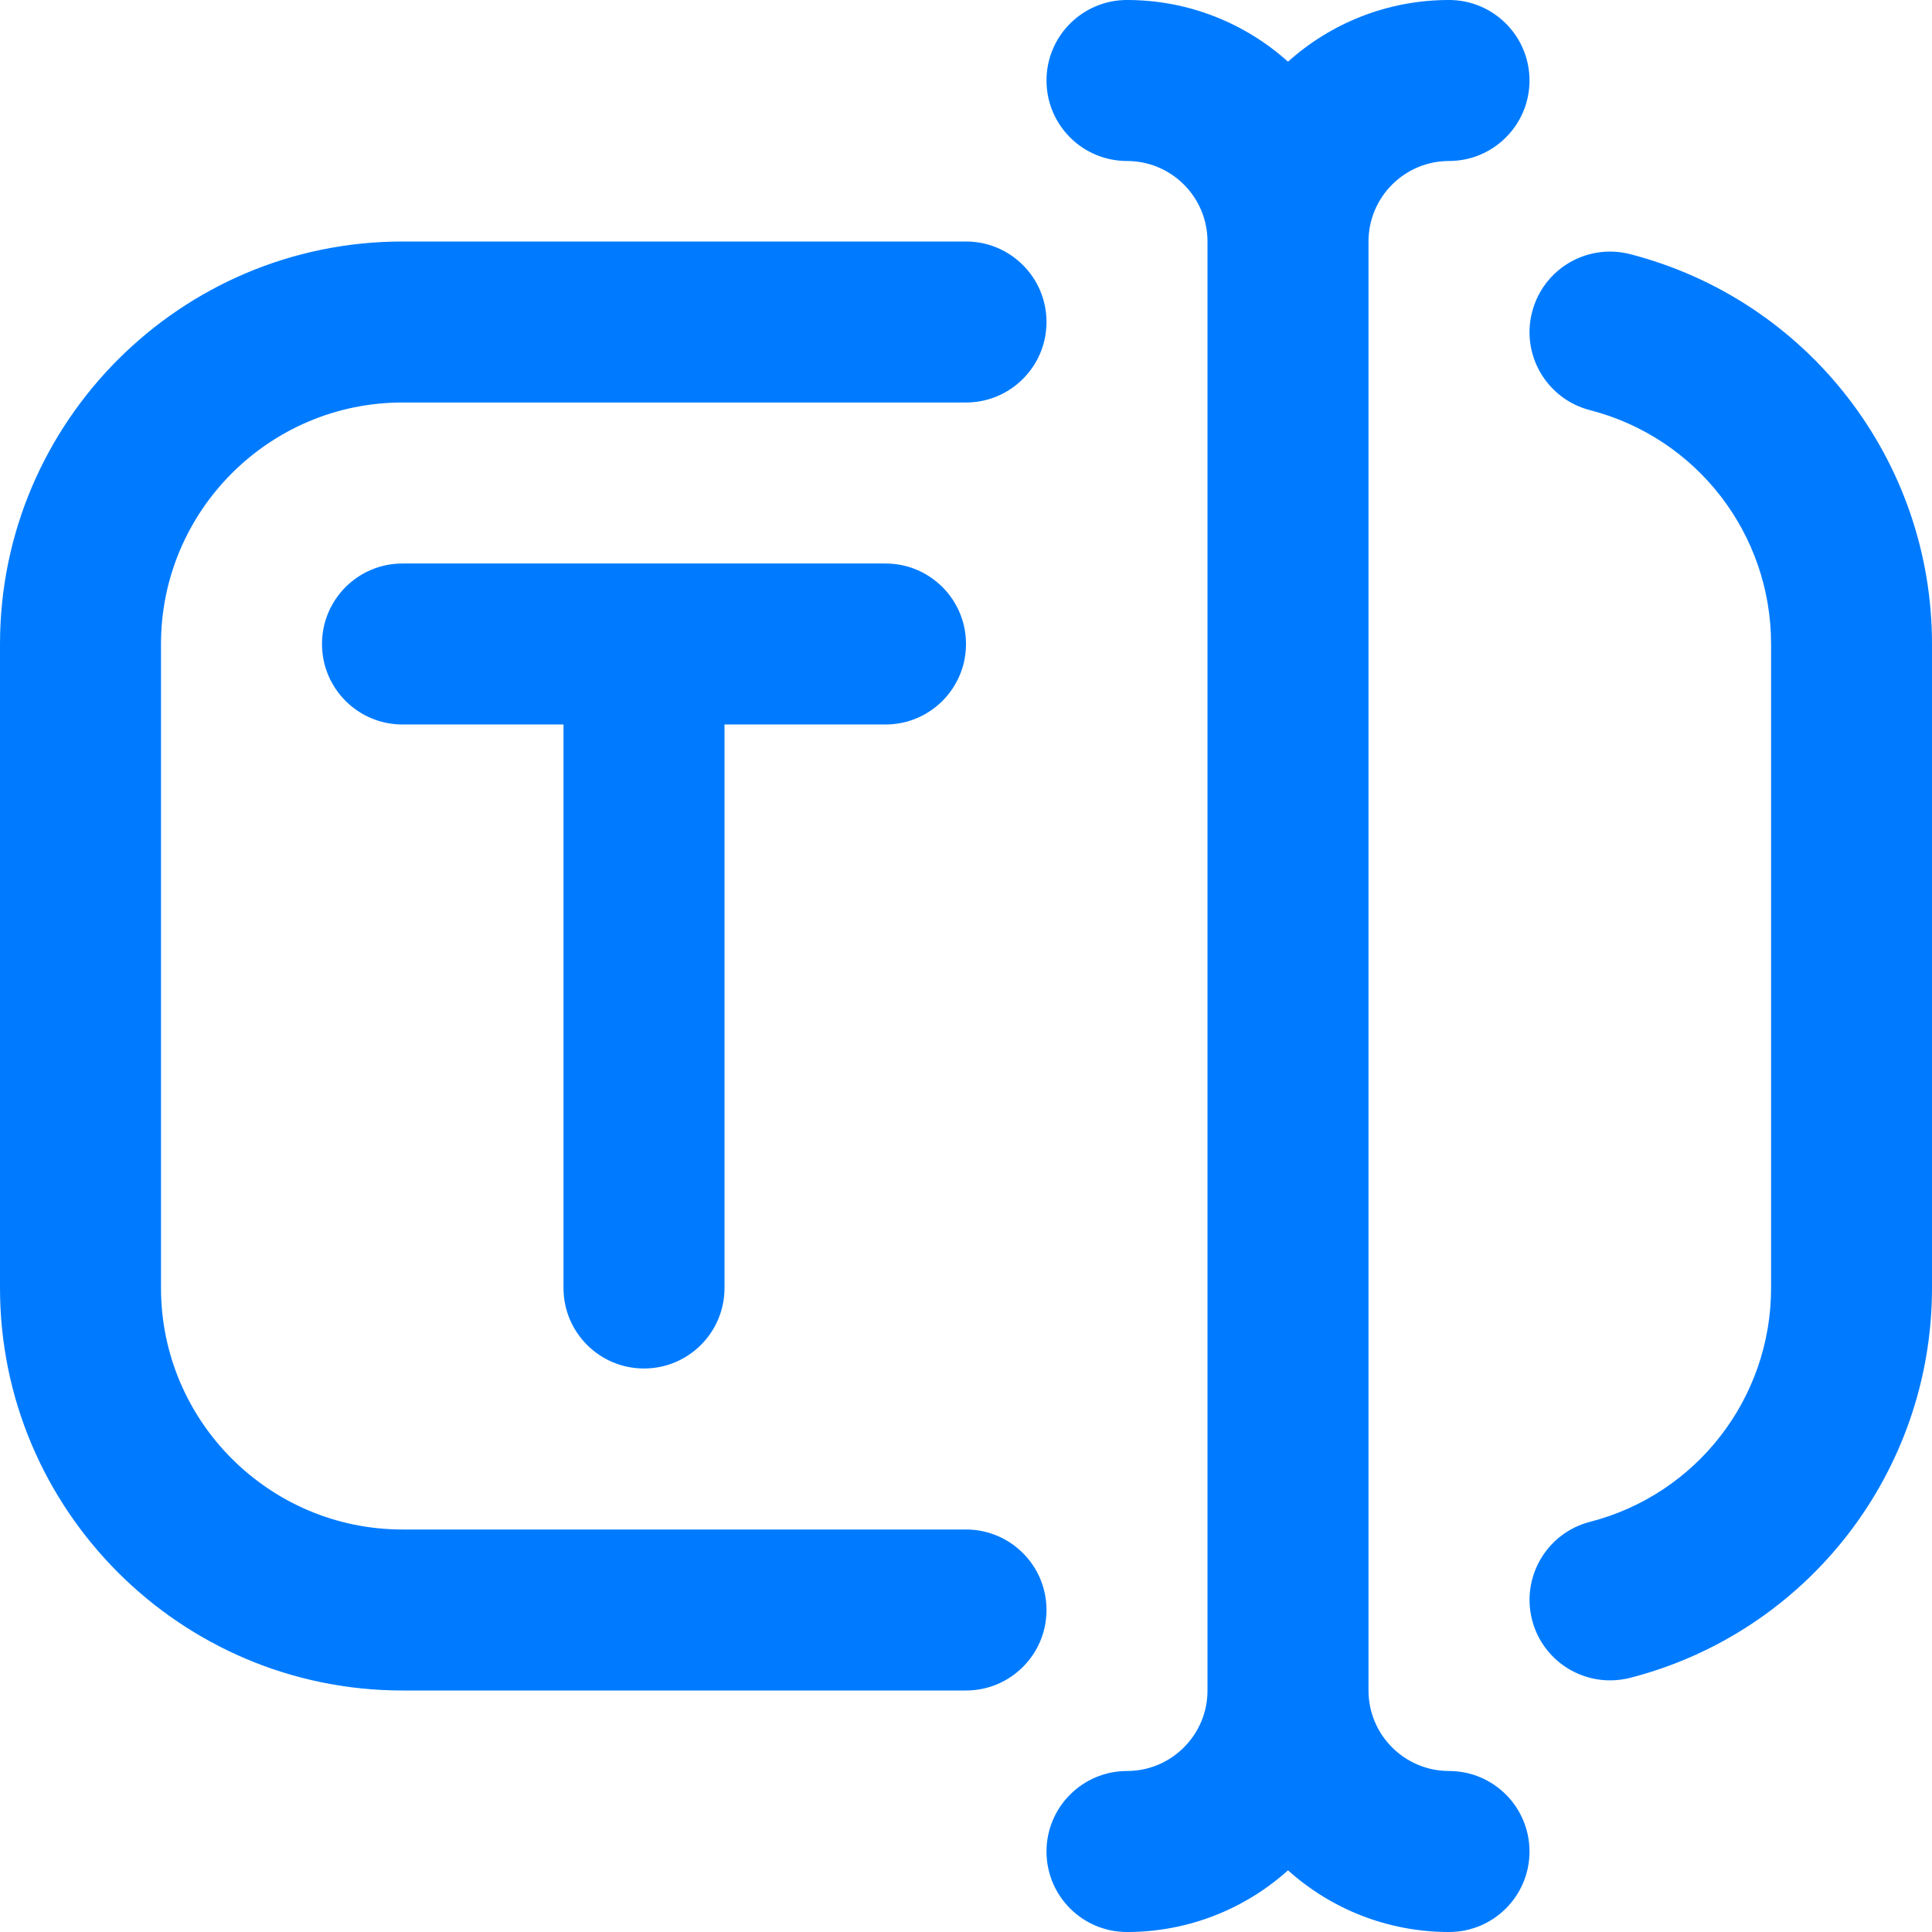 <?xml version="1.0" encoding="UTF-8"?>
<svg xmlns="http://www.w3.org/2000/svg" id="Layer_1" data-name="Layer 1" viewBox="0 0 24 24">
  <path fill="#007bff" d="m13,20c0,.553-.448,1-1,1h-7c-2.757,0-5-2.243-5-5v-8C0,5.243,2.243,3,5,3h7c.552,0,1,.447,1,1s-.448,1-1,1h-7c-1.654,0-3,1.346-3,3v8c0,1.654,1.346,3,3,3h7c.552,0,1,.447,1,1Zm-5-3c.552,0,1-.447,1-1v-7h2c.552,0,1-.447,1-1s-.448-1-1-1h-6c-.552,0-1,.447-1,1s.448,1,1,1h2v7c0,.553.448,1,1,1Zm10,5c-.551,0-1-.448-1-1V3c0-.552.449-1,1-1s1-.447,1-1-.448-1-1-1c-.768,0-1.469.29-2,.766-.531-.476-1.232-.766-2-.766-.552,0-1,.447-1,1s.448,1,1,1,1,.448,1,1v18c0,.552-.449,1-1,1s-1,.447-1,1,.448,1,1,1c.768,0,1.469-.29,2-.766.531.476,1.232.766,2,.766.552,0,1-.447,1-1s-.448-1-1-1Zm2.25-18.843c-.538-.137-1.08.185-1.218.72-.138.534.184,1.08.719,1.218,1.325.341,2.25,1.535,2.25,2.905v8c0,1.37-.925,2.564-2.25,2.905-.535.138-.856.684-.719,1.218.116.451.522.751.968.751.083,0,.167-.01.25-.031,2.208-.569,3.75-2.561,3.75-4.843v-8c0-2.282-1.542-4.273-3.75-4.843Z"/>
</svg>

